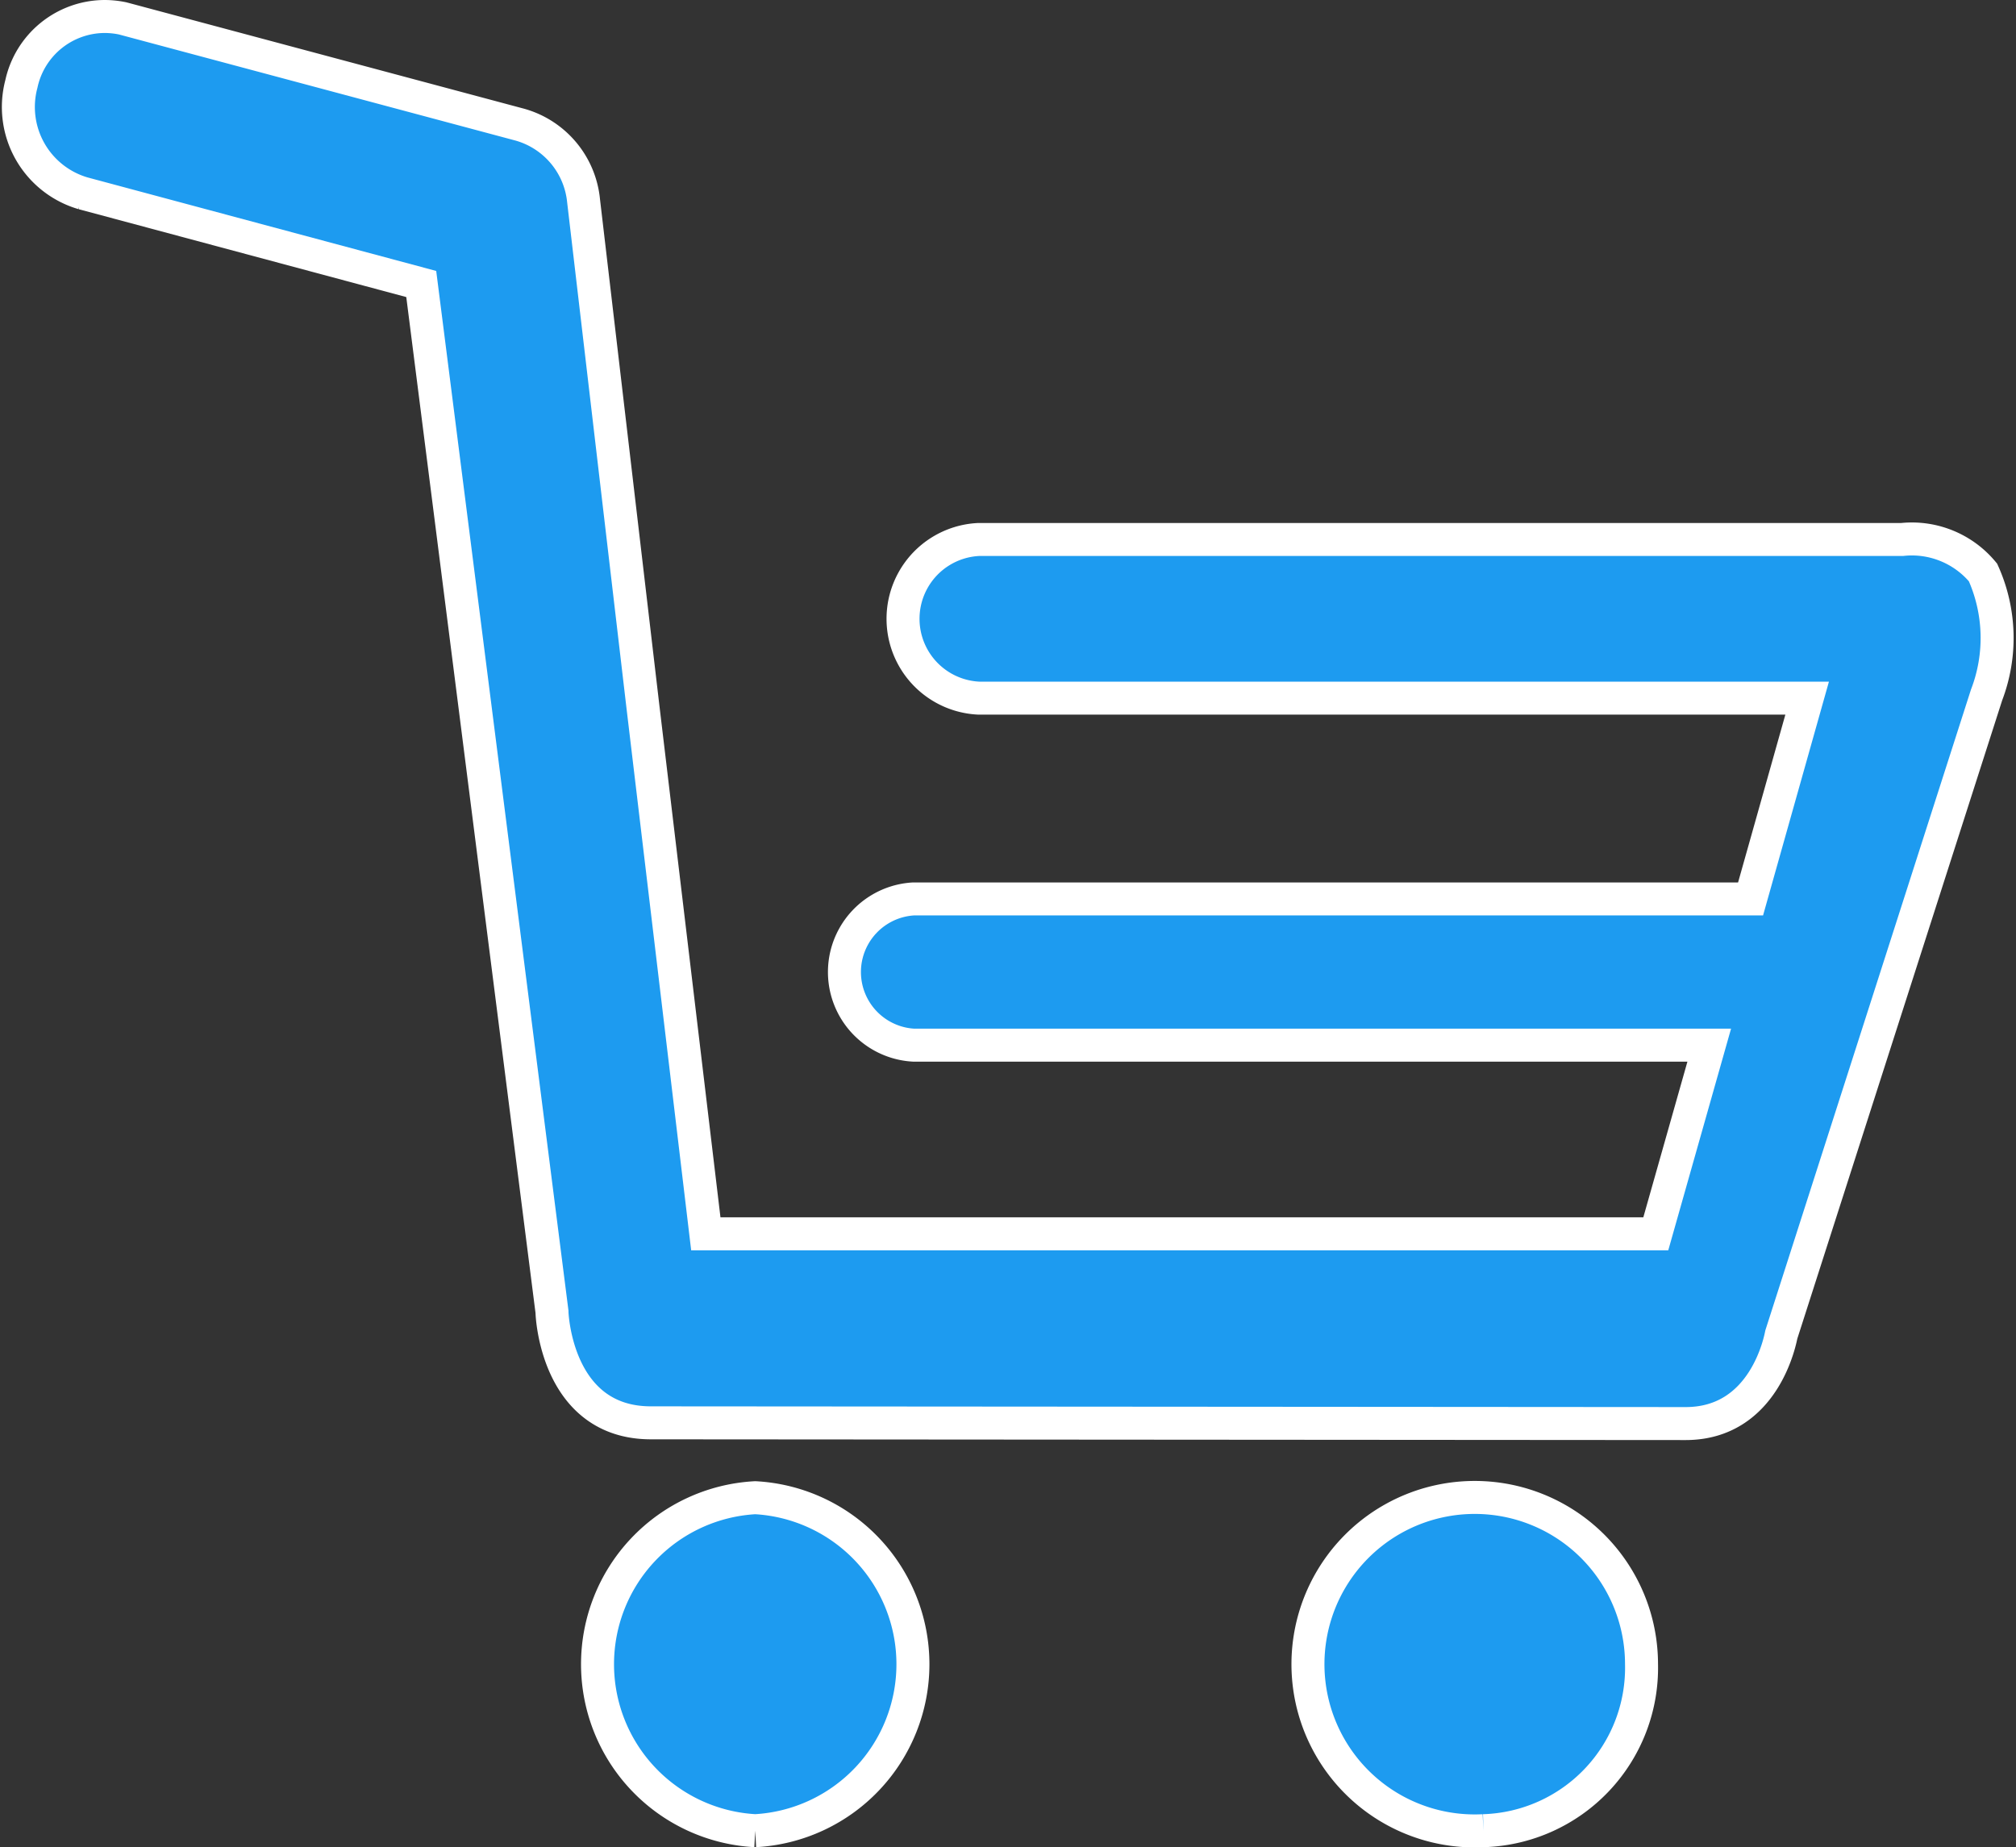 <svg xmlns="http://www.w3.org/2000/svg" width="24.441" height="22.4" viewBox="0 0 24.441 22.4">
  <rect x="0" y="0" width="24.441" height="22.4" fill="#333333" stroke="none"/>
  <path id="パス_52539" data-name="パス 52539" d="M17.762,22a2.022,2.022,0,1,1,1.916-2.022A1.976,1.976,0,0,1,17.762,22M8.933,22a2.022,2.022,0,0,1,0-4.038,2.022,2.022,0,0,1,0,4.038M7.669,17.054c-1.138,0-1.2-1.292-1.2-1.347L4.884,3.244l-4.1-1.1A1.09,1.09,0,0,1,.036.819,1.037,1.037,0,0,1,1.044,0a1.077,1.077,0,0,1,.22.023L6.081,1.312a1.066,1.066,0,0,1,.771.923l.72,6.139.762,6.388H19.851l.648-2.288H10.851a.888.888,0,0,1,0-1.773H21l.686-2.435H11.644a.963.963,0,0,1,0-1.924H22.838a1.119,1.119,0,0,1,.98.4,1.932,1.932,0,0,1,.043,1.486l-2.488,7.755c-.012.056-.2,1.079-1.159,1.08Z" transform="translate(0.223 0.2)" fill="#1d9bf0" stroke="#fff" stroke-width="0.4"/>
</svg>
